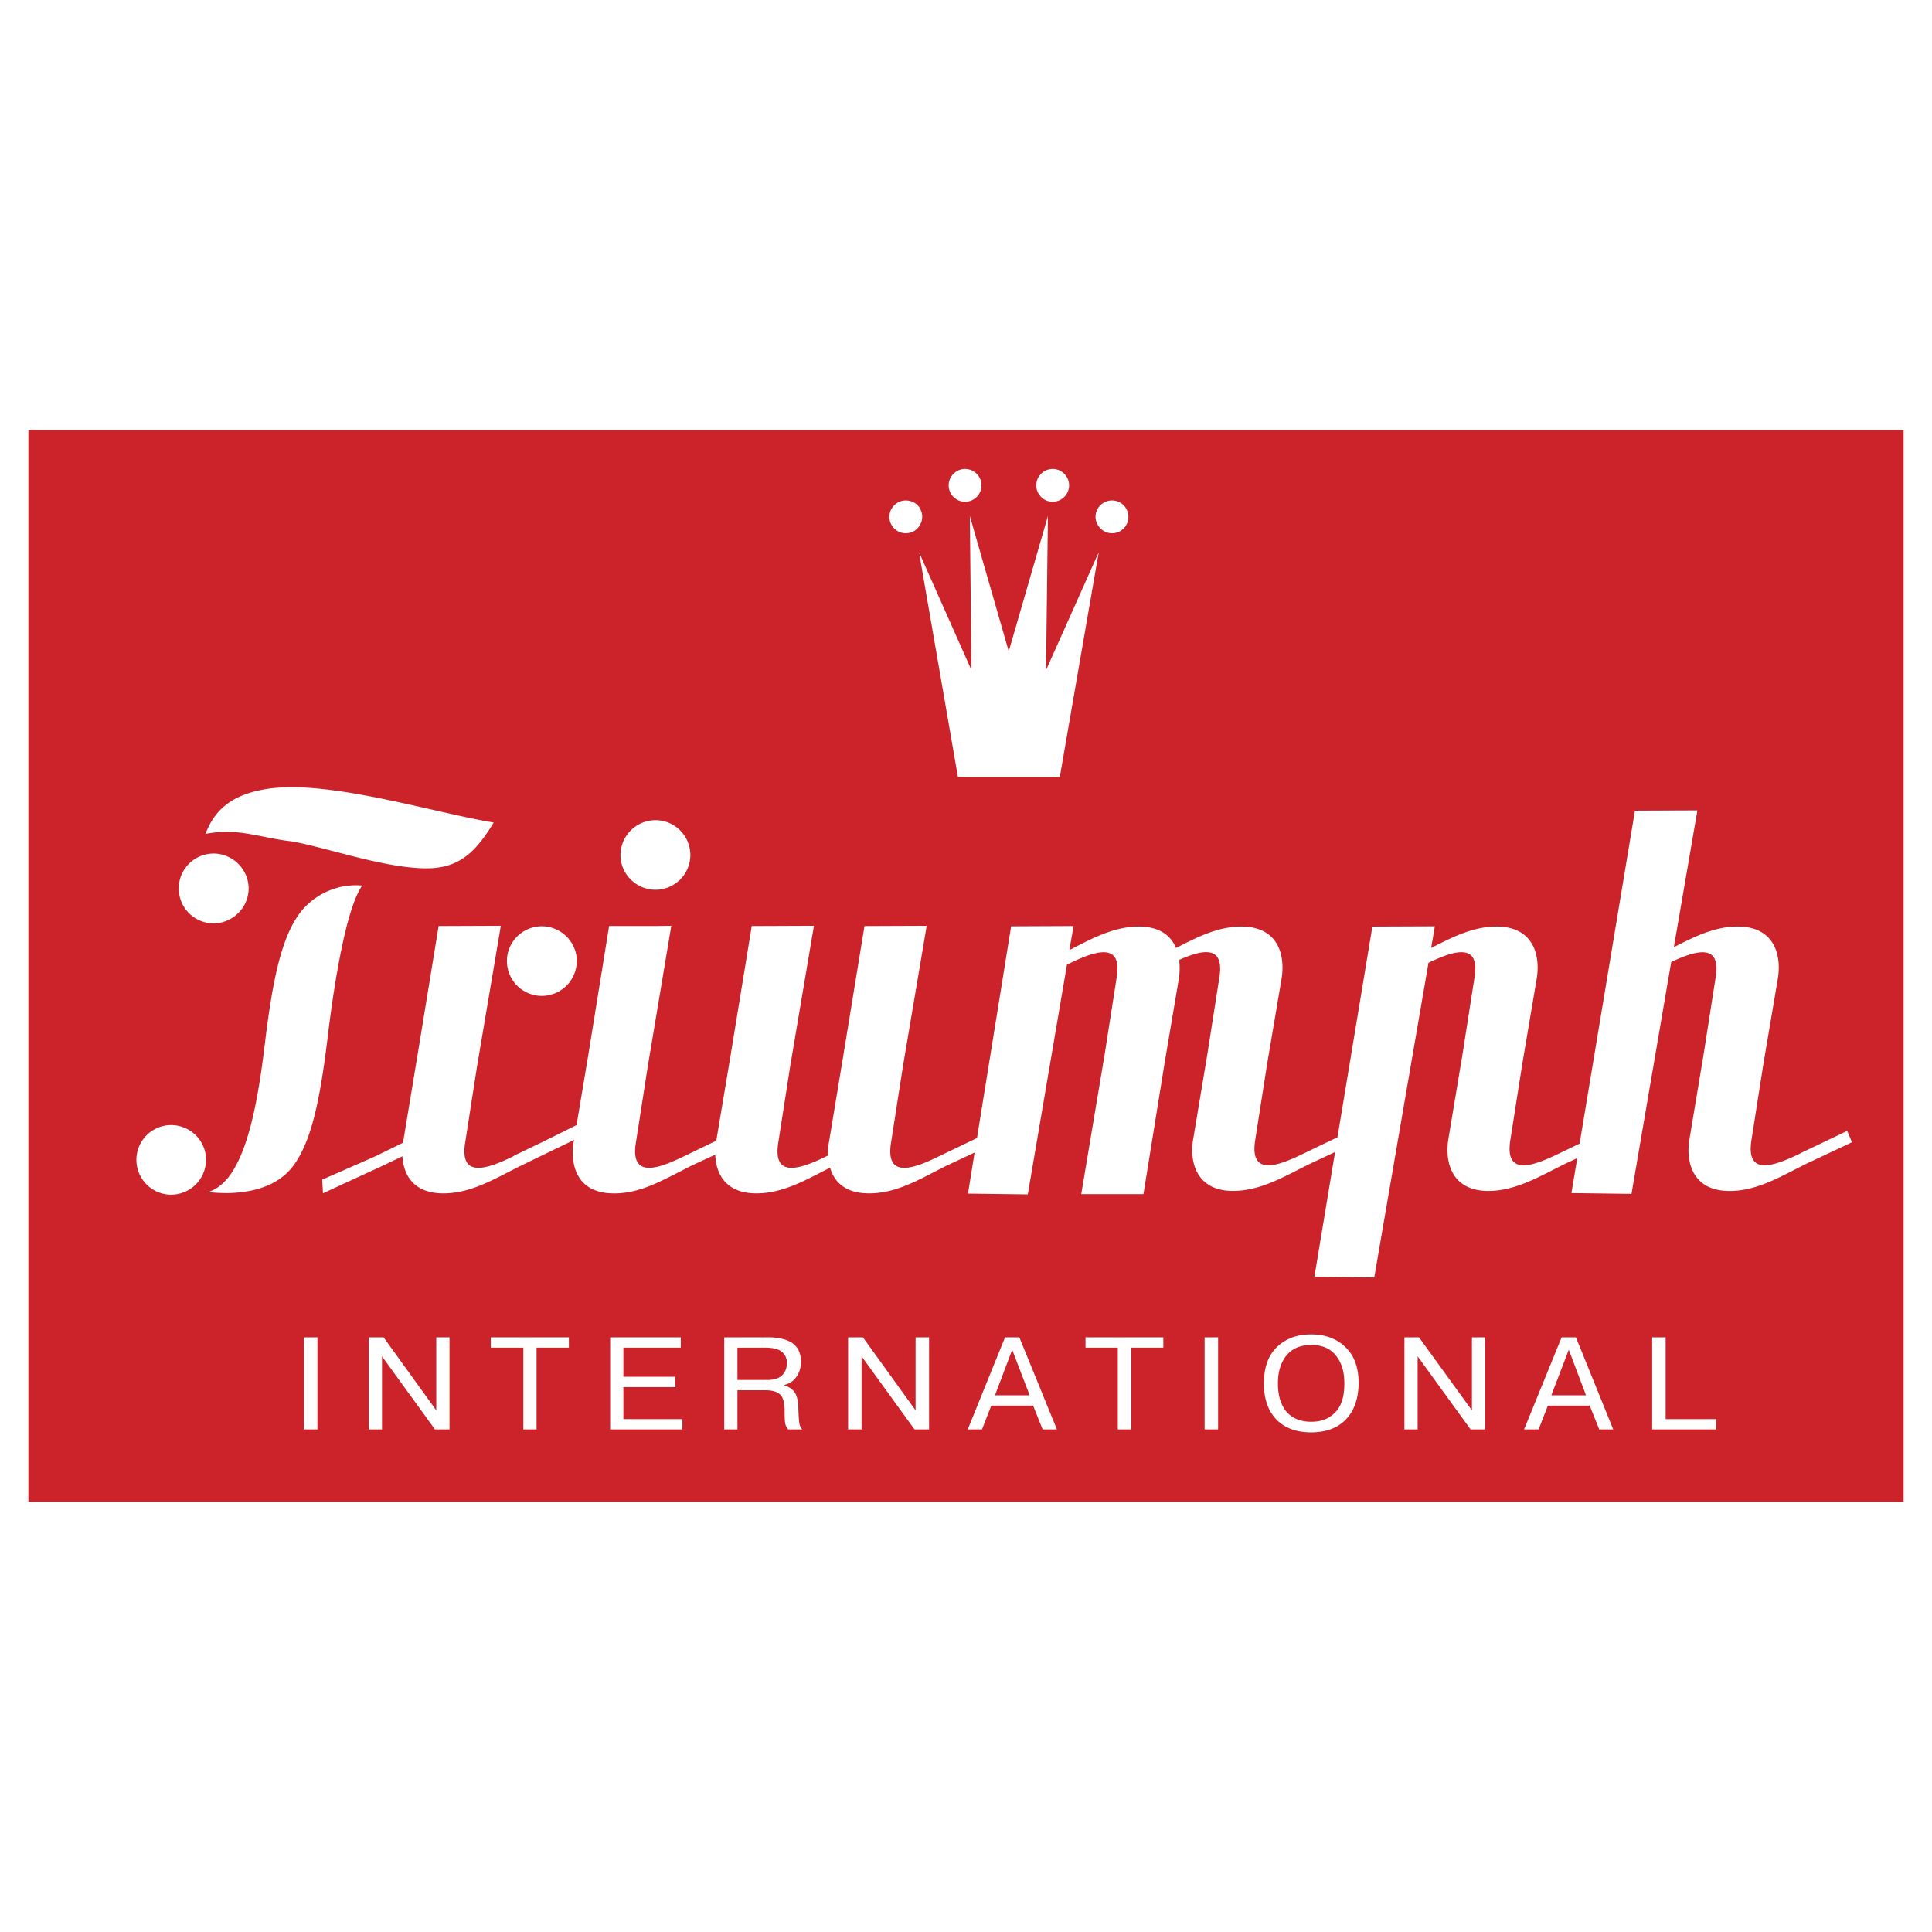 <svg xmlns="http://www.w3.org/2000/svg" width="2500" height="2500" viewBox="0 0 192.756 192.756"><g fill-rule="evenodd" clip-rule="evenodd"><path fill="#fff" d="M0 0h192.756v192.756H0V0z"/><path fill="#cc2229" d="M2.834 42.906h187.088V149.85H2.834V42.906z"/><path d="M65.391 118.084v-1.637c.871-.158 1.9-.635 2.904-1.109l3.169-1.531 1.426-8.504 2.112-12.912 6.205-.026-2.376 14.048-1.188 7.631c-.555 3.592 2.271 2.562 4.859 1.295l.105-.053c0-.477.026-.951.105-1.373l1.426-8.609 2.112-12.912 6.206-.026-2.376 14.048-1.188 7.631c-.555 3.592 2.271 2.562 4.832 1.295l3.75-1.797 3.406-21.124 6.23-.027-.422 2.403c2.297-1.189 4.543-2.403 7.104-2.351 2.008.053 3.062.977 3.539 2.139 2.164-1.109 4.277-2.192 6.707-2.139 3.643.106 4.172 3.063 3.828 5.176l-1.453 8.582-1.188 7.578c-.555 3.617 2.271 2.562 4.859 1.295l3.354-1.611 3.484-21.02 6.232-.026-.369 2.165c2.164-1.109 4.277-2.192 6.707-2.139 3.645.106 4.172 3.063 3.828 5.176l-1.451 8.582-1.189 7.578c-.555 3.617 2.271 2.562 4.885 1.295l2.033-.979 5.52-33.218 6.232-.026L167 94.503c2.113-1.083 4.174-2.113 6.551-2.06 3.643.106 4.172 3.063 3.828 5.176l-1.453 8.582-1.188 7.578c-.555 3.617 2.27 2.562 4.885 1.295h-.027l4.701-2.246.475 1.137-4.488 2.111c-2.588 1.268-5.043 2.826-7.922 2.746-3.617-.105-4.172-3.062-3.803-5.176l1.426-8.555 1.189-7.605c.553-3.406-1.955-2.667-4.438-1.504l-3.961 23.131-5.994-.078.582-3.486-1.137.527c-2.588 1.268-5.043 2.799-7.895 2.746-3.645-.105-4.172-3.062-3.828-5.176l1.426-8.555 1.188-7.605c.555-3.485-2.061-2.64-4.596-1.426l-5.412 31.396-5.969-.078 2.061-12.438-2.43 1.135c-2.588 1.268-5.043 2.799-7.922 2.746-3.617-.105-4.172-3.062-3.803-5.176l1.426-8.555 1.189-7.605c.502-3.221-1.689-2.746-4.014-1.716a7.207 7.207 0 0 1-.027 1.849l-1.451 8.582-2.086 12.939h-6.207l2.352-14.049 1.188-7.605c.582-3.617-2.271-2.561-4.859-1.293l-.105.053-3.908 22.92-5.967-.078.66-4.094-2.826 1.32c-2.588 1.295-5.017 2.826-7.896 2.746-2.244-.053-3.301-1.188-3.696-2.561-2.456 1.24-4.806 2.641-7.553 2.561-2.931-.08-3.828-2.006-3.908-3.855l-2.403 1.109c-1.188.609-2.376 1.242-3.564 1.771zm0-16.24l1.584-9.479-1.584.026v9.453zm0-13.071c1.927 0 3.485-1.558 3.485-3.459a3.481 3.481 0 0 0-3.485-3.485v6.944zM54.062 99.361a3.498 3.498 0 0 0 3.485-3.485c0-1.901-1.584-3.459-3.485-3.459v6.944zm11.329-17.532v6.944c-1.902 0-3.486-1.558-3.486-3.459a3.498 3.498 0 0 1 3.486-3.485zm0 10.562v9.453l-.766 4.568-1.188 7.631c-.343 2.191.581 2.668 1.955 2.404v1.637c-1.374.607-2.8 1.029-4.331.977-3.644-.08-4.172-3.037-3.829-5.148l.053-.186-3.221 1.559v-1.32l3.459-1.717 1.162-6.945 2.086-12.912h4.62v-.001zm-11.329.026c-1.928 0-3.486 1.558-3.486 3.459a3.482 3.482 0 0 0 3.486 3.485v-6.944zm0 21.548v1.32l-2.113 1.029c-2.614 1.295-5.043 2.826-7.922 2.746-2.825-.08-3.776-1.9-3.881-3.697l-1.98.951-4.014 1.848v-1.346l3.354-1.479 2.693-1.32c0-.053 0-.08.026-.105l1.426-8.609 2.112-12.912 6.205-.026-2.376 14.048-1.188 7.631c-.555 3.592 2.271 2.562 4.859 1.295v-.027l2.799-1.347zm-19.91-19.673c.555-2.614 1.215-4.806 1.981-5.941a7.137 7.137 0 0 0-1.981.105v5.836zm0-9.136v-6.179c5.281.792 11.117 2.429 15.104 3.089-1.822 3.01-3.512 4.621-6.839 4.568-2.456-.026-5.545-.765-8.265-1.478zm0-6.179v6.179c-2.165-.555-4.093-1.083-5.281-1.241-2.06-.238-4.014-.872-6.073-.924v-2.878c.897-.634 2.086-1.109 3.67-1.373 2.165-.371 4.832-.186 7.684.237zm0 9.479v5.835c-.607 2.853-1.108 6.207-1.479 9.349-.766 6.283-1.637 10.219-3.354 12.594-1.584 2.193-4.304 2.746-6.522 2.801v-1.586c2.218-2.852 3.089-8.846 3.67-13.65.766-6.285 1.663-10.22 3.354-12.57 1.031-1.453 2.641-2.43 4.331-2.773zm0 28.36l-2.006.871.079 1.373 1.927-.898v-1.346zM22.798 91.784c1.162-.555 2.007-1.743 2.007-3.143s-.845-2.588-2.007-3.143v6.286zm0-11.672v2.878c-.766 0-1.505.053-2.297.211.448-1.188 1.135-2.271 2.297-3.089zm0 5.387v6.285a3.48 3.48 0 0 1-1.479.343c-1.928 0-3.485-1.558-3.485-3.485s1.558-3.485 3.485-3.485a3.465 3.465 0 0 1 1.479.342zm0 31.95v1.586c-.766 0-1.453-.027-2.034-.107.793-.237 1.453-.766 2.034-1.479zm-5.731 1.744a3.483 3.483 0 0 0 3.486-3.486c0-1.9-1.558-3.459-3.486-3.459a3.472 3.472 0 0 0-3.459 3.459c0 1.928 1.559 3.486 3.459 3.486zM109.463 55.449l.158-.343-.158.898v-.555zm0-3.196v-1.399a1.644 1.644 0 0 1 1.479-.924c.924 0 1.637.739 1.637 1.637s-.713 1.637-1.637 1.637c-.635 0-1.215-.396-1.479-.951zm-13.89 25.271l-3.724-21.521v-.555l5.07 11.407-.158-15.368 3.881 13.493 3.908-13.493-.186 15.368 5.098-11.407v.555l-3.725 21.521H95.573zm13.89-26.67a1.58 1.58 0 0 0-.16.713c0 .238.055.476.16.687v-1.4zm-17.614 1.399c.106-.211.159-.449.159-.687a1.57 1.57 0 0 0-.159-.713v1.4zm4.437-2.191c-.897 0-1.637-.739-1.637-1.637s.74-1.637 1.637-1.637c.898 0 1.638.739 1.638 1.637s-.74 1.637-1.638 1.637zm8.739 0c.898 0 1.639-.739 1.639-1.637s-.74-1.637-1.639-1.637c-.896 0-1.637.739-1.637 1.637s.741 1.637 1.637 1.637zm-13.176 5.941l-.132-.898.132.343v.555zm0-5.149v1.399c-.237.555-.818.951-1.479.951a1.646 1.646 0 0 1-1.637-1.637c0-.897.74-1.637 1.637-1.637.661 0 1.242.369 1.479.924zM30.323 133.426h1.347v9.189h-1.347v-9.189zM38.113 135.326v7.289h-1.32v-9.189h1.478l5.256 7.287v-7.287h1.32v9.189h-1.452l-5.282-7.289zM52.214 134.455h-3.248v-1.029h7.79v1.029h-3.222v8.16h-1.32v-8.16zM62.195 137.359h5.176v1.032h-5.176v3.195h5.889v1.029h-7.209v-9.189h7.05v1.029h-5.73v2.904zM76.032 133.426h.608c1.083 0 1.901.211 2.456.607.555.422.818 1.029.818 1.848 0 .555-.158 1.057-.448 1.479a1.965 1.965 0 0 1-1.241.818v.027c.502.158.845.396 1.056.713.212.291.344.793.37 1.506.026.977.079 1.557.132 1.715.053.186.132.344.264.477h-1.399a1.287 1.287 0 0 1-.291-.529c-.053-.184-.079-.66-.079-1.398 0-.766-.158-1.268-.449-1.559-.291-.264-.766-.422-1.426-.422h-.37v-1.029h.529c.607 0 1.083-.133 1.426-.424.343-.316.501-.713.528-1.24 0-.502-.185-.871-.528-1.162-.343-.264-.898-.396-1.637-.396h-.317v-1.031h-.002zm-3.776 9.189v-9.189h3.775v1.029h-2.455v3.223h2.455v1.029h-2.455v3.908h-1.32zM85.961 135.326v7.289h-1.347v-9.189h1.479l5.255 7.287v-7.287h1.346v9.189h-1.452l-5.281-7.289zM100.986 133.426h.713l3.75 9.189h-1.426l-.951-2.377h-2.086v-1.029h1.742l-1.742-4.543v-1.24zm-2.086 6.812l-.926 2.377H96.55l3.724-9.189h.713v1.24l-1.717 4.543h1.717v1.029H98.9zM111.521 134.455h-3.22v-1.029h7.763v1.029h-3.195v8.16h-1.348v-8.16zM120.184 133.426h1.345v9.189h-1.345v-9.189zM130.824 133.135c1.426 0 2.588.449 3.434 1.295.871.844 1.293 2.033 1.293 3.59-.025 1.506-.422 2.693-1.24 3.566-.818.871-1.98 1.32-3.486 1.32v-1.057c.979 0 1.77-.291 2.377-.924.635-.635.924-1.586.924-2.906 0-1.135-.264-2.059-.844-2.771-.555-.713-1.373-1.057-2.457-1.057v-1.056h-.001zm-4.726 4.885c0-1.557.424-2.771 1.295-3.617.871-.844 2.006-1.268 3.432-1.268v1.057c-1.082 0-1.9.344-2.482 1.057-.555.686-.844 1.609-.844 2.771 0 1.268.316 2.219.896 2.879.582.635 1.4.951 2.43.951v1.057c-1.531 0-2.693-.449-3.512-1.32-.819-.874-1.215-2.062-1.215-3.567zM141.439 135.326v7.289h-1.32v-9.189h1.453l5.282 7.287v-7.287h1.32v9.189h-1.453l-5.282-7.289zM156.518 133.426h.713l3.723 9.189h-1.398l-.951-2.377h-2.086v-1.029h1.717l-1.717-4.543v-1.24h-.001zm-2.086 6.812l-.924 2.377h-1.453l3.75-9.189h.713v1.24l-1.742 4.543h1.742v1.029h-2.086zM171.227 141.586v1.029h-6.391v-9.189h1.346v8.16h5.045z" fill="#fff"/></g></svg>